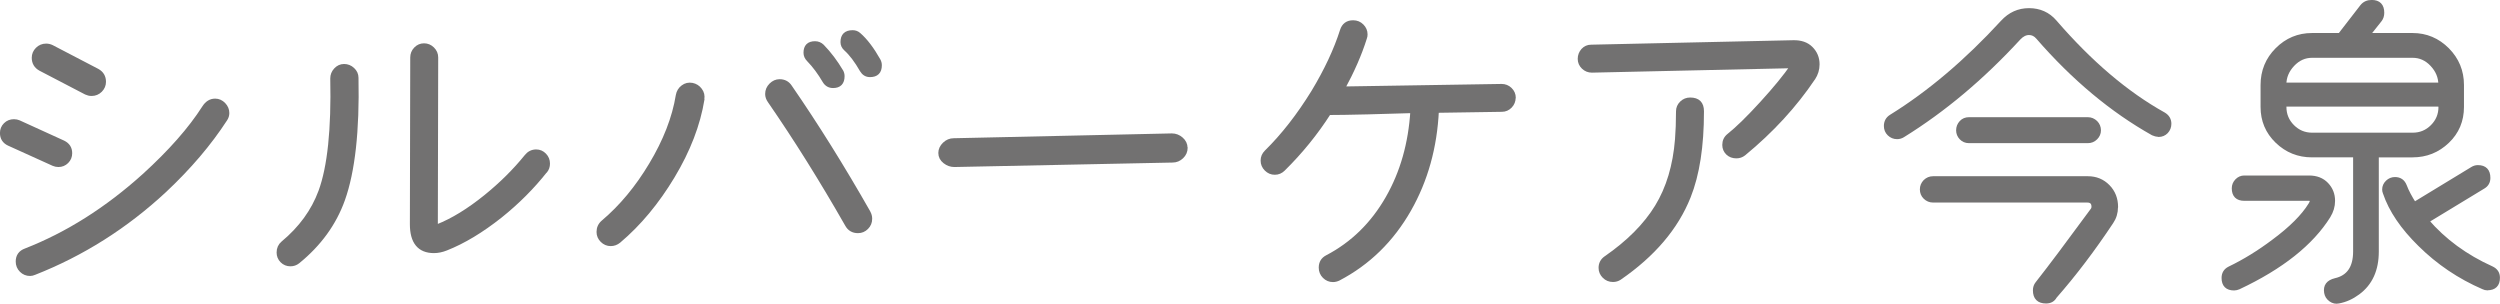 <?xml version="1.0" encoding="UTF-8"?>
<svg id="_レイヤー_2" data-name="レイヤー 2" xmlns="http://www.w3.org/2000/svg" viewBox="0 0 274.44 33.35">
  <defs>
    <style>
      .cls-1 {
        fill: #727171;
        stroke: #727171;
        stroke-linecap: round;
        stroke-linejoin: round;
        stroke-width: .49px;
      }
    </style>
  </defs>
  <g id="_レイアウト_アウトライン" data-name="レイアウト＿アウトライン">
    <g>
      <path class="cls-1" d="M6.41,18.09c-.19,0-.36-.04-.53-.11L.98,15.76c-.49-.23-.74-.62-.74-1.16,0-.35.12-.65.37-.9s.56-.37.93-.37c.19,0,.36.04.53.11l4.87,2.22c.49.24.74.62.74,1.16,0,.35-.12.65-.37.9-.25.25-.55.37-.9.37ZM24.72,13.08c-1.74,2.68-3.96,5.29-6.67,7.83-4.25,3.95-9.02,6.96-14.28,9.03-.17.07-.32.11-.46.11-.38,0-.69-.13-.95-.39s-.39-.58-.39-.95c0-.59.28-.99.85-1.2,4.58-1.79,8.92-4.53,13.01-8.22,2.87-2.61,5.07-5.1,6.59-7.48.31-.49.71-.74,1.2-.74.35,0,.66.14.92.41.26.27.39.58.39.93,0,.24-.07.46-.21.67ZM10.05,10.29c-.21,0-.41-.05-.6-.14l-5.01-2.61c-.47-.26-.71-.66-.71-1.2,0-.35.13-.66.39-.92.26-.26.58-.39.95-.39.21,0,.41.05.6.14l5.01,2.61c.47.26.71.66.71,1.2,0,.35-.13.66-.39.92-.26.26-.58.39-.95.39Z"/>
      <path class="cls-1" d="M39.11,8.53c.12,5.83-.38,10.29-1.48,13.37-.94,2.63-2.59,4.9-4.94,6.81-.24.19-.51.28-.81.28-.35,0-.65-.12-.9-.37-.25-.25-.37-.55-.37-.9,0-.42.15-.76.46-1.02,1.95-1.62,3.33-3.51,4.13-5.68.99-2.7,1.42-6.84,1.3-12.41,0-.35.12-.66.37-.93.25-.27.55-.41.9-.41s.66.12.93.37c.27.25.41.55.41.9ZM59.84,18.76c-1.39,1.76-3.03,3.41-4.94,4.94-2.05,1.62-4.02,2.81-5.92,3.56-.47.19-.92.28-1.34.28-1.6,0-2.4-.98-2.4-2.93l.04-18.3c0-.35.12-.66.37-.92.25-.26.55-.39.9-.39s.66.13.92.39c.26.26.39.56.39.92l-.04,18.3c0,.21.07.29.21.25,1.67-.66,3.43-1.74,5.29-3.24,1.72-1.39,3.21-2.87,4.48-4.44.28-.35.63-.53,1.06-.53.35,0,.65.13.9.39.25.26.37.56.37.92,0,.31-.09.58-.28.81Z"/>
      <path class="cls-1" d="M77.09,10.89c-.45,2.77-1.53,5.59-3.25,8.45s-3.69,5.23-5.92,7.11c-.26.21-.55.32-.88.32-.35,0-.66-.13-.92-.39-.26-.26-.39-.56-.39-.92,0-.42.16-.78.49-1.06,2-1.69,3.75-3.8,5.25-6.31,1.57-2.61,2.56-5.15,2.96-7.62.07-.38.25-.68.55-.9.29-.22.63-.3,1-.23.35.07.64.25.86.55.22.29.3.63.23,1ZM95.32,23.34c.12.21.18.44.18.67,0,.38-.13.69-.39.95s-.56.39-.92.39c-.54,0-.94-.23-1.2-.71-2.75-4.82-5.58-9.35-8.5-13.58-.16-.23-.25-.48-.25-.74,0-.38.14-.7.41-.97.27-.27.58-.41.93-.41.49,0,.87.2,1.13.6,2.89,4.19,5.76,8.78,8.61,13.79ZM92.33,7.83c.09.16.14.34.14.53,0,.71-.34,1.06-1.02,1.06-.4,0-.71-.18-.92-.53-.52-.89-1.1-1.68-1.76-2.36-.21-.21-.32-.46-.32-.74,0-.68.34-1.02,1.02-1.02.31,0,.56.11.78.32.78.8,1.47,1.72,2.08,2.75ZM96.42,6.63c.09.16.14.34.14.53,0,.71-.35,1.06-1.06,1.06-.38,0-.67-.18-.88-.53-.59-1.03-1.18-1.81-1.76-2.33-.24-.21-.35-.46-.35-.74,0-.71.36-1.06,1.09-1.06.26,0,.48.08.67.25.73.63,1.45,1.58,2.15,2.82Z"/>
      <path class="cls-1" d="M130.13,16.22c0,.38-.14.7-.42.97-.28.27-.61.41-.99.41l-23.95.49c-.38,0-.72-.12-1.04-.37-.32-.25-.48-.56-.48-.93,0-.35.15-.67.44-.95.29-.28.63-.42,1-.42l23.95-.53c.38,0,.72.13,1.02.39.3.26.46.58.46.95Z"/>
      <path class="cls-1" d="M166.14,10.72c0,.35-.12.66-.37.92-.25.26-.55.39-.9.39l-7.16.11c-.19,4.02-1.2,7.64-3.03,10.86-1.9,3.34-4.49,5.87-7.76,7.58-.19.09-.39.14-.6.14-.35,0-.66-.13-.92-.39-.26-.26-.39-.58-.39-.95,0-.52.22-.89.67-1.13,2.8-1.46,5.02-3.63,6.67-6.52,1.6-2.8,2.5-5.98,2.72-9.56-.87.02-2.5.07-4.9.14-2.02.05-3.46.07-4.3.07-1.43,2.23-3.1,4.29-5.01,6.17-.26.26-.56.39-.92.39s-.66-.13-.92-.39c-.26-.26-.39-.56-.39-.92s.13-.66.39-.92c1.86-1.83,3.57-4.03,5.15-6.59,1.43-2.37,2.49-4.63,3.17-6.77.19-.59.59-.88,1.2-.88.38,0,.69.13.95.39.26.26.39.56.39.92,0,.14-.02.27-.07.39-.56,1.79-1.38,3.64-2.43,5.57l17.46-.28c.35,0,.66.12.92.37.26.25.39.55.39.9Z"/>
      <path class="cls-1" d="M199.04,8.57c-2.02,3.01-4.56,5.77-7.62,8.29-.24.19-.51.28-.81.28-.38,0-.69-.12-.93-.35s-.37-.53-.37-.88c0-.42.16-.76.49-1.02.94-.75,2.15-1.93,3.62-3.54,1.47-1.61,2.59-2.98,3.37-4.11l-22.04.49c-.35,0-.66-.12-.92-.37-.26-.25-.39-.55-.39-.9s.12-.66.35-.92c.24-.26.53-.39.88-.39l22.18-.49c.82-.02,1.47.2,1.94.67.47.47.71,1.05.71,1.73,0,.54-.15,1.05-.46,1.52ZM186.81,12.23c0,3.81-.48,6.92-1.45,9.35-1.36,3.41-3.89,6.38-7.58,8.92-.21.14-.45.21-.71.21-.38,0-.69-.13-.95-.39-.26-.26-.39-.56-.39-.92,0-.45.19-.8.56-1.06,2.49-1.72,4.36-3.6,5.61-5.64s1.99-4.51,2.22-7.41c.07-.89.11-1.92.11-3.07,0-.35.13-.65.39-.9.26-.25.56-.37.92-.37.85,0,1.27.42,1.27,1.27Z"/>
      <path class="cls-1" d="M236.95,14.77c-.21,0-.41-.05-.6-.14-4.49-2.52-8.7-6.03-12.62-10.54-.28-.33-.61-.49-.99-.49-.4,0-.78.19-1.13.56-4,4.35-8.24,7.91-12.73,10.69-.19.12-.4.18-.63.18-.33,0-.61-.12-.85-.35-.24-.23-.35-.52-.35-.85,0-.45.19-.79.56-1.02,4.18-2.59,8.26-6.04,12.24-10.37.8-.87,1.76-1.3,2.89-1.3s2.09.42,2.82,1.27c3.88,4.49,7.86,7.88,11.96,10.16.4.24.6.58.6,1.02,0,.33-.11.61-.33.85-.22.23-.5.35-.83.35ZM232.26,22.74c0,.61-.17,1.15-.49,1.62-2,3.01-4.07,5.74-6.21,8.18-.19.35-.51.53-.95.53-.8,0-1.2-.4-1.2-1.2,0-.28.08-.53.25-.74,1.39-1.76,3.41-4.46,6.07-8.08.07-.09.11-.21.11-.35,0-.47-.24-.71-.71-.71h-16.93c-.33,0-.61-.12-.85-.35s-.35-.52-.35-.85.12-.61.35-.85c.24-.23.52-.35.85-.35h17c.87,0,1.6.3,2.19.9s.88,1.35.88,2.24ZM230.39,14.31c0,.31-.12.58-.35.81-.24.24-.52.35-.85.35h-13.05c-.33,0-.61-.12-.83-.35-.22-.23-.33-.51-.33-.81,0-.33.11-.61.33-.85s.5-.35.83-.35h13.05c.33,0,.61.12.85.35.23.23.35.52.35.85Z"/>
      <path class="cls-1" d="M255.61,23.7c-1.88,3.01-5.17,5.62-9.87,7.83-.17.07-.33.11-.49.11-.75,0-1.13-.38-1.13-1.13,0-.47.21-.81.63-1.02,1.62-.78,3.24-1.77,4.87-3,1.9-1.41,3.24-2.75,4.02-4.02.28-.45.22-.67-.18-.67h-7.09c-.75,0-1.13-.38-1.13-1.13,0-.31.11-.58.33-.81.22-.23.49-.35.79-.35h7.12c.8,0,1.43.25,1.9.74.47.49.71,1.09.71,1.8,0,.59-.17,1.14-.49,1.66ZM270.24,11.74c0,1.5-.53,2.76-1.59,3.77-1.06,1.01-2.33,1.52-3.81,1.52h-3.95v10.58c0,2-.68,3.5-2.05,4.51-.66.49-1.36.81-2.12.95-.31.07-.59,0-.86-.19-.27-.2-.43-.45-.48-.76-.12-.71.21-1.15.99-1.34,1.46-.33,2.19-1.39,2.19-3.17v-10.58h-4.76c-1.48,0-2.75-.51-3.81-1.53-1.06-1.02-1.59-2.27-1.59-3.76v-2.4c0-1.53.53-2.82,1.59-3.88,1.06-1.06,2.33-1.59,3.81-1.59h3.07c.54-.71,1.35-1.75,2.43-3.14.26-.33.61-.49,1.06-.49.75,0,1.13.39,1.13,1.16,0,.31-.08.56-.25.78l-1.34,1.69h4.94c1.48,0,2.75.54,3.81,1.6,1.06,1.07,1.59,2.36,1.59,3.86v2.4ZM267.92,9.31c0-.85-.31-1.59-.92-2.24-.61-.65-1.33-.97-2.15-.97h-11.04c-.82,0-1.54.32-2.15.97-.61.65-.92,1.39-.92,2.24h17.17ZM267.92,11.74v-.28h-17.17v.28c0,.85.3,1.57.9,2.17.6.6,1.32.9,2.17.9h11.04c.85,0,1.57-.3,2.17-.9.6-.6.9-1.32.9-2.17ZM273.07,31.63c-.17,0-.32-.04-.46-.11-2.61-1.13-4.93-2.69-6.95-4.69-1.9-1.86-3.19-3.75-3.84-5.68-.05-.12-.07-.23-.07-.35,0-.31.12-.57.35-.79.23-.22.5-.33.81-.33.52,0,.87.25,1.06.74.23.61.59,1.28,1.06,2.01l6.38-3.88c.19-.12.39-.18.6-.18.75,0,1.13.39,1.13,1.16,0,.42-.18.74-.53.95l-6.21,3.77c1.88,2.19,4.26,3.93,7.12,5.22.45.21.67.55.67,1.02,0,.75-.38,1.13-1.13,1.13Z"/>
    </g>
  </g>
</svg>